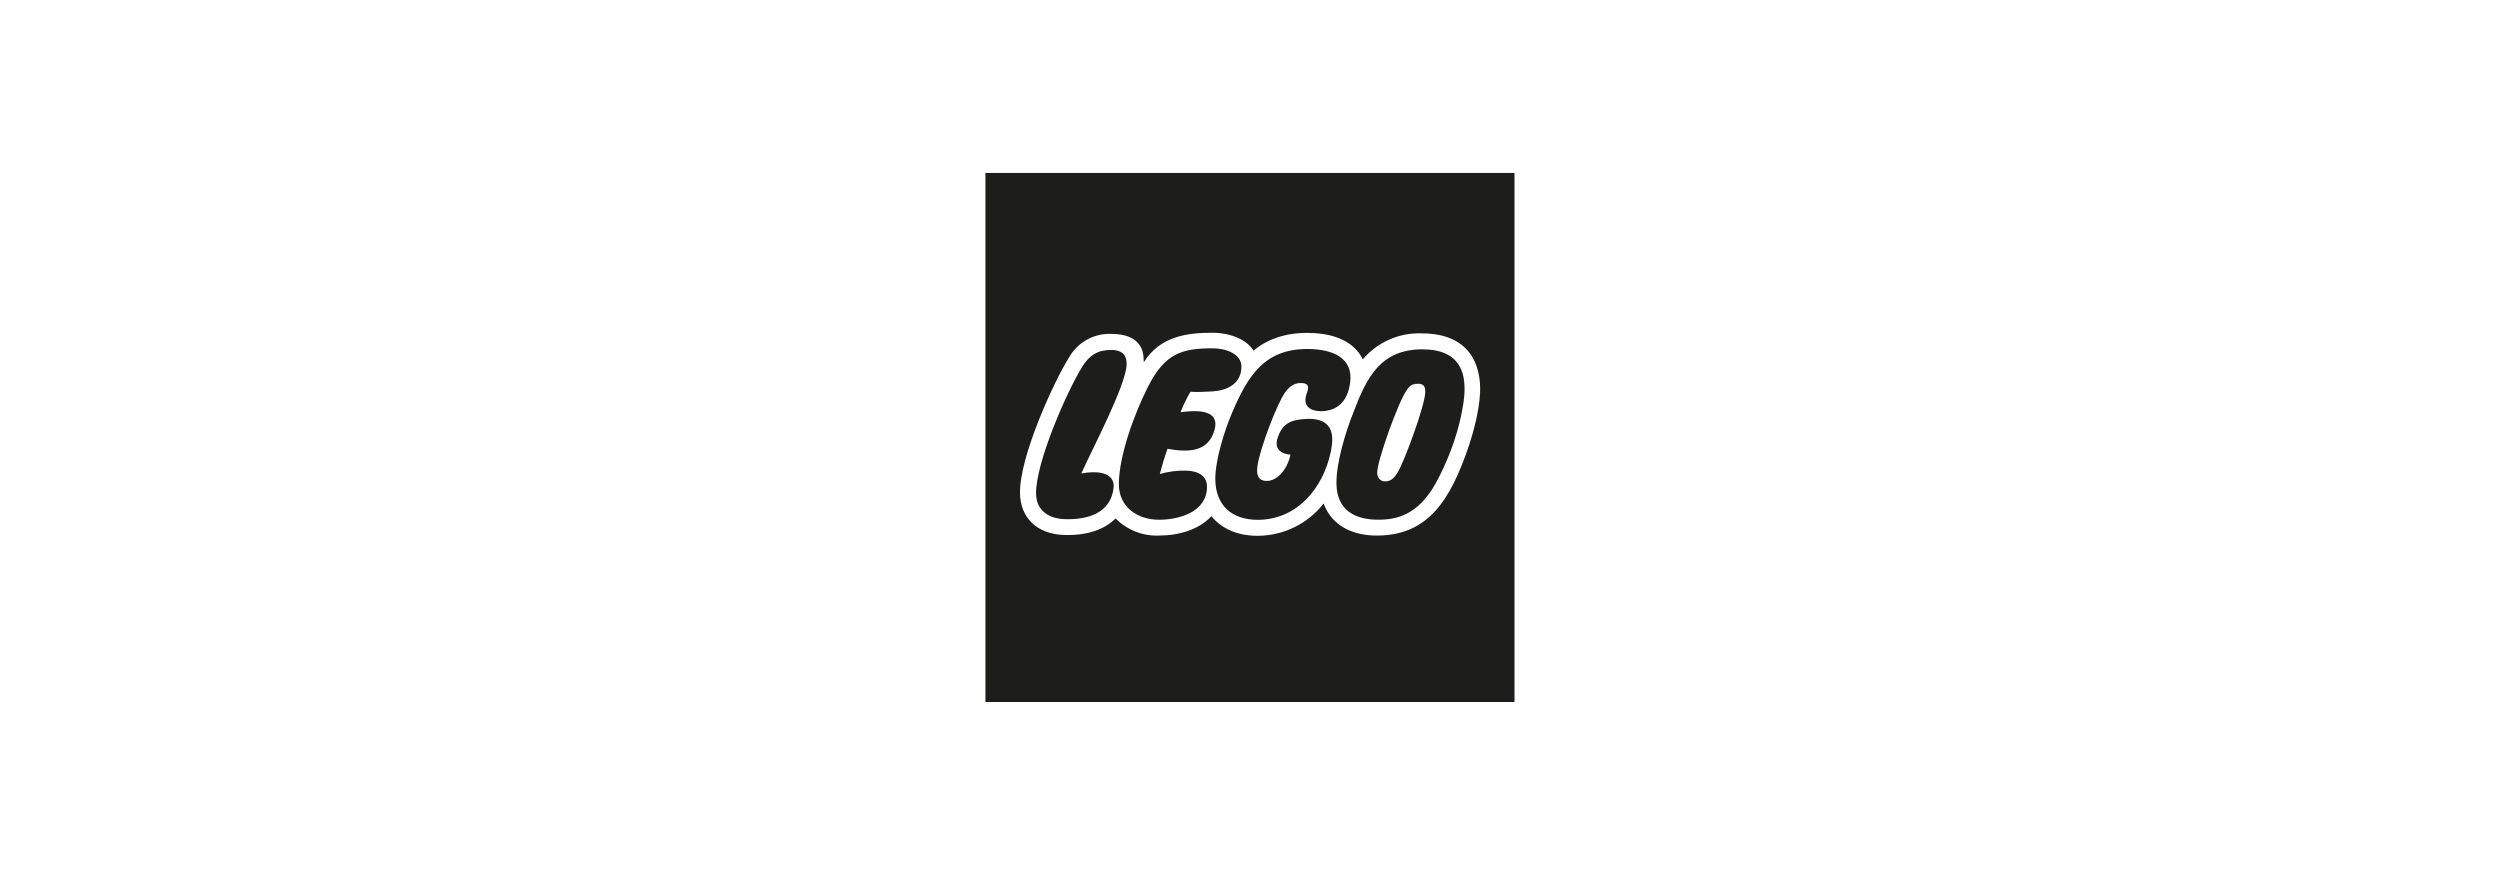 <?xml version="1.0" encoding="UTF-8"?><svg id="Vrstva_1" xmlns="http://www.w3.org/2000/svg" viewBox="0 0 400 140"><defs><style>.cls-1{fill:#1d1d1b;}</style></defs><path class="cls-1" d="m227.8,55.89c-6.94-.08-9.14,4.52-11.29,10.18-1.23,3.11-2.69,7.87-2.68,11.24.03,4.69,3.46,5.8,6.49,5.84,3.05.04,6.53-.68,9.4-5.84,1.76-3.15,3.38-7.39,4.09-10.97h0c.64-3.15,2.07-10.35-6.02-10.44Zm.24,6.9c-.08,2.16-3.25,10.81-4.37,12.72-.49.82-1.03,1.51-2.03,1.51-.86,0-1.26-.62-1.29-1.33-.05-1.95,3.52-11.73,4.76-13.32.53-.85,1.14-.98,1.84-.97,1.02,0,1.11.74,1.09,1.38Z"/><path class="cls-1" d="m209.04,67.03c-2.41.11-3.87.64-4.64,3.1-.8,2.54,2.08,2.61,2.08,2.61-.58,2.62-2.27,4.21-3.78,4.21-.94,0-1.79-.4-1.51-2.39.42-2.9,3.15-9.97,4.4-11.74.58-.8,1.34-1.54,2.52-1.54,1.43,0,1.3.76.95,1.72-.97,2.78,1.95,2.85,2.66,2.78,2.56-.19,3.96-1.84,4.31-4.64.48-3.84-2.74-5.3-6.84-5.3-6.8,0-9.47,4.15-12.02,10.11-1.21,2.81-2.72,7.58-2.72,10.63,0,4.27,2.61,6.59,6.8,6.59,6.12,0,10.44-4.88,11.69-10.96.37-1.88.85-5.39-3.91-5.19Z"/><path class="cls-1" d="m188.88,65.98c.82-2.11,1.6-3.3,1.6-3.3.91.07,2.45.01,3.46-.05,2.33-.13,4.69-1.19,4.69-3.98,0-2.01-2.45-2.92-4.57-2.92-4.84,0-7.66.72-10.4,6.19-2.25,4.44-4.64,11.12-4.64,15.53,0,3.75,3.02,5.71,6.45,5.71,3.14-.01,7.65-1.21,7.65-5.29,0-1.68-1.31-2.52-3.34-2.57-1.42-.04-2.85.15-4.21.54.35-1.36.76-2.71,1.23-4.03,3.59.64,6.52.41,7.51-2.97.73-2.5-1.1-3.49-5.43-2.88Z"/><path class="cls-1" d="m180.26,58.3c.03-1.25-.48-2.31-2.52-2.31-2.15,0-3.49.9-4.6,2.72-2.39,3.82-7.47,15.35-7.37,20.33.07,2.85,2.28,3.98,4.72,4.03,3.39.08,7.29-.87,7.69-5.12.13-1.4-.93-2.94-5.17-2.2h0c1.78-3.98,7.17-14.13,7.25-17.45Z"/><path class="cls-1" d="m157.67,27.67v84.65h84.65V27.67h-84.65Zm79.13,35.32c-.15,2.81-1.06,6.16-1.72,8.16-2.99,8.91-6.6,14.54-14.79,14.54-3.74,0-7.16-1.46-8.51-5.13-2.53,3.24-6.4,5.14-10.51,5.17-3.27.01-5.82-1.15-7.45-3.14-1.92,2.12-5.17,3.1-8.41,3.1-2.59.1-5.1-.9-6.92-2.74-1.78,1.79-4.57,2.74-8.12,2.65-4.55-.11-7.09-2.84-7.17-6.63-.13-5.87,5.46-17.98,7.77-21.65,1.33-2.46,3.93-3.97,6.73-3.9,1.6,0,3.26.29,4.28,1.36.83.89.98,1.68,1.03,3.18,2.58-4.15,6.93-4.72,10.91-4.72,3.05,0,5.59,1.14,6.65,2.86,2.04-1.74,4.98-2.84,8.51-2.84s6.31.89,7.99,2.78c.4.43.73.92.97,1.46,2.34-2.76,5.83-4.3,9.45-4.16,7.58,0,9.55,4.96,9.32,9.63Z"/></svg>